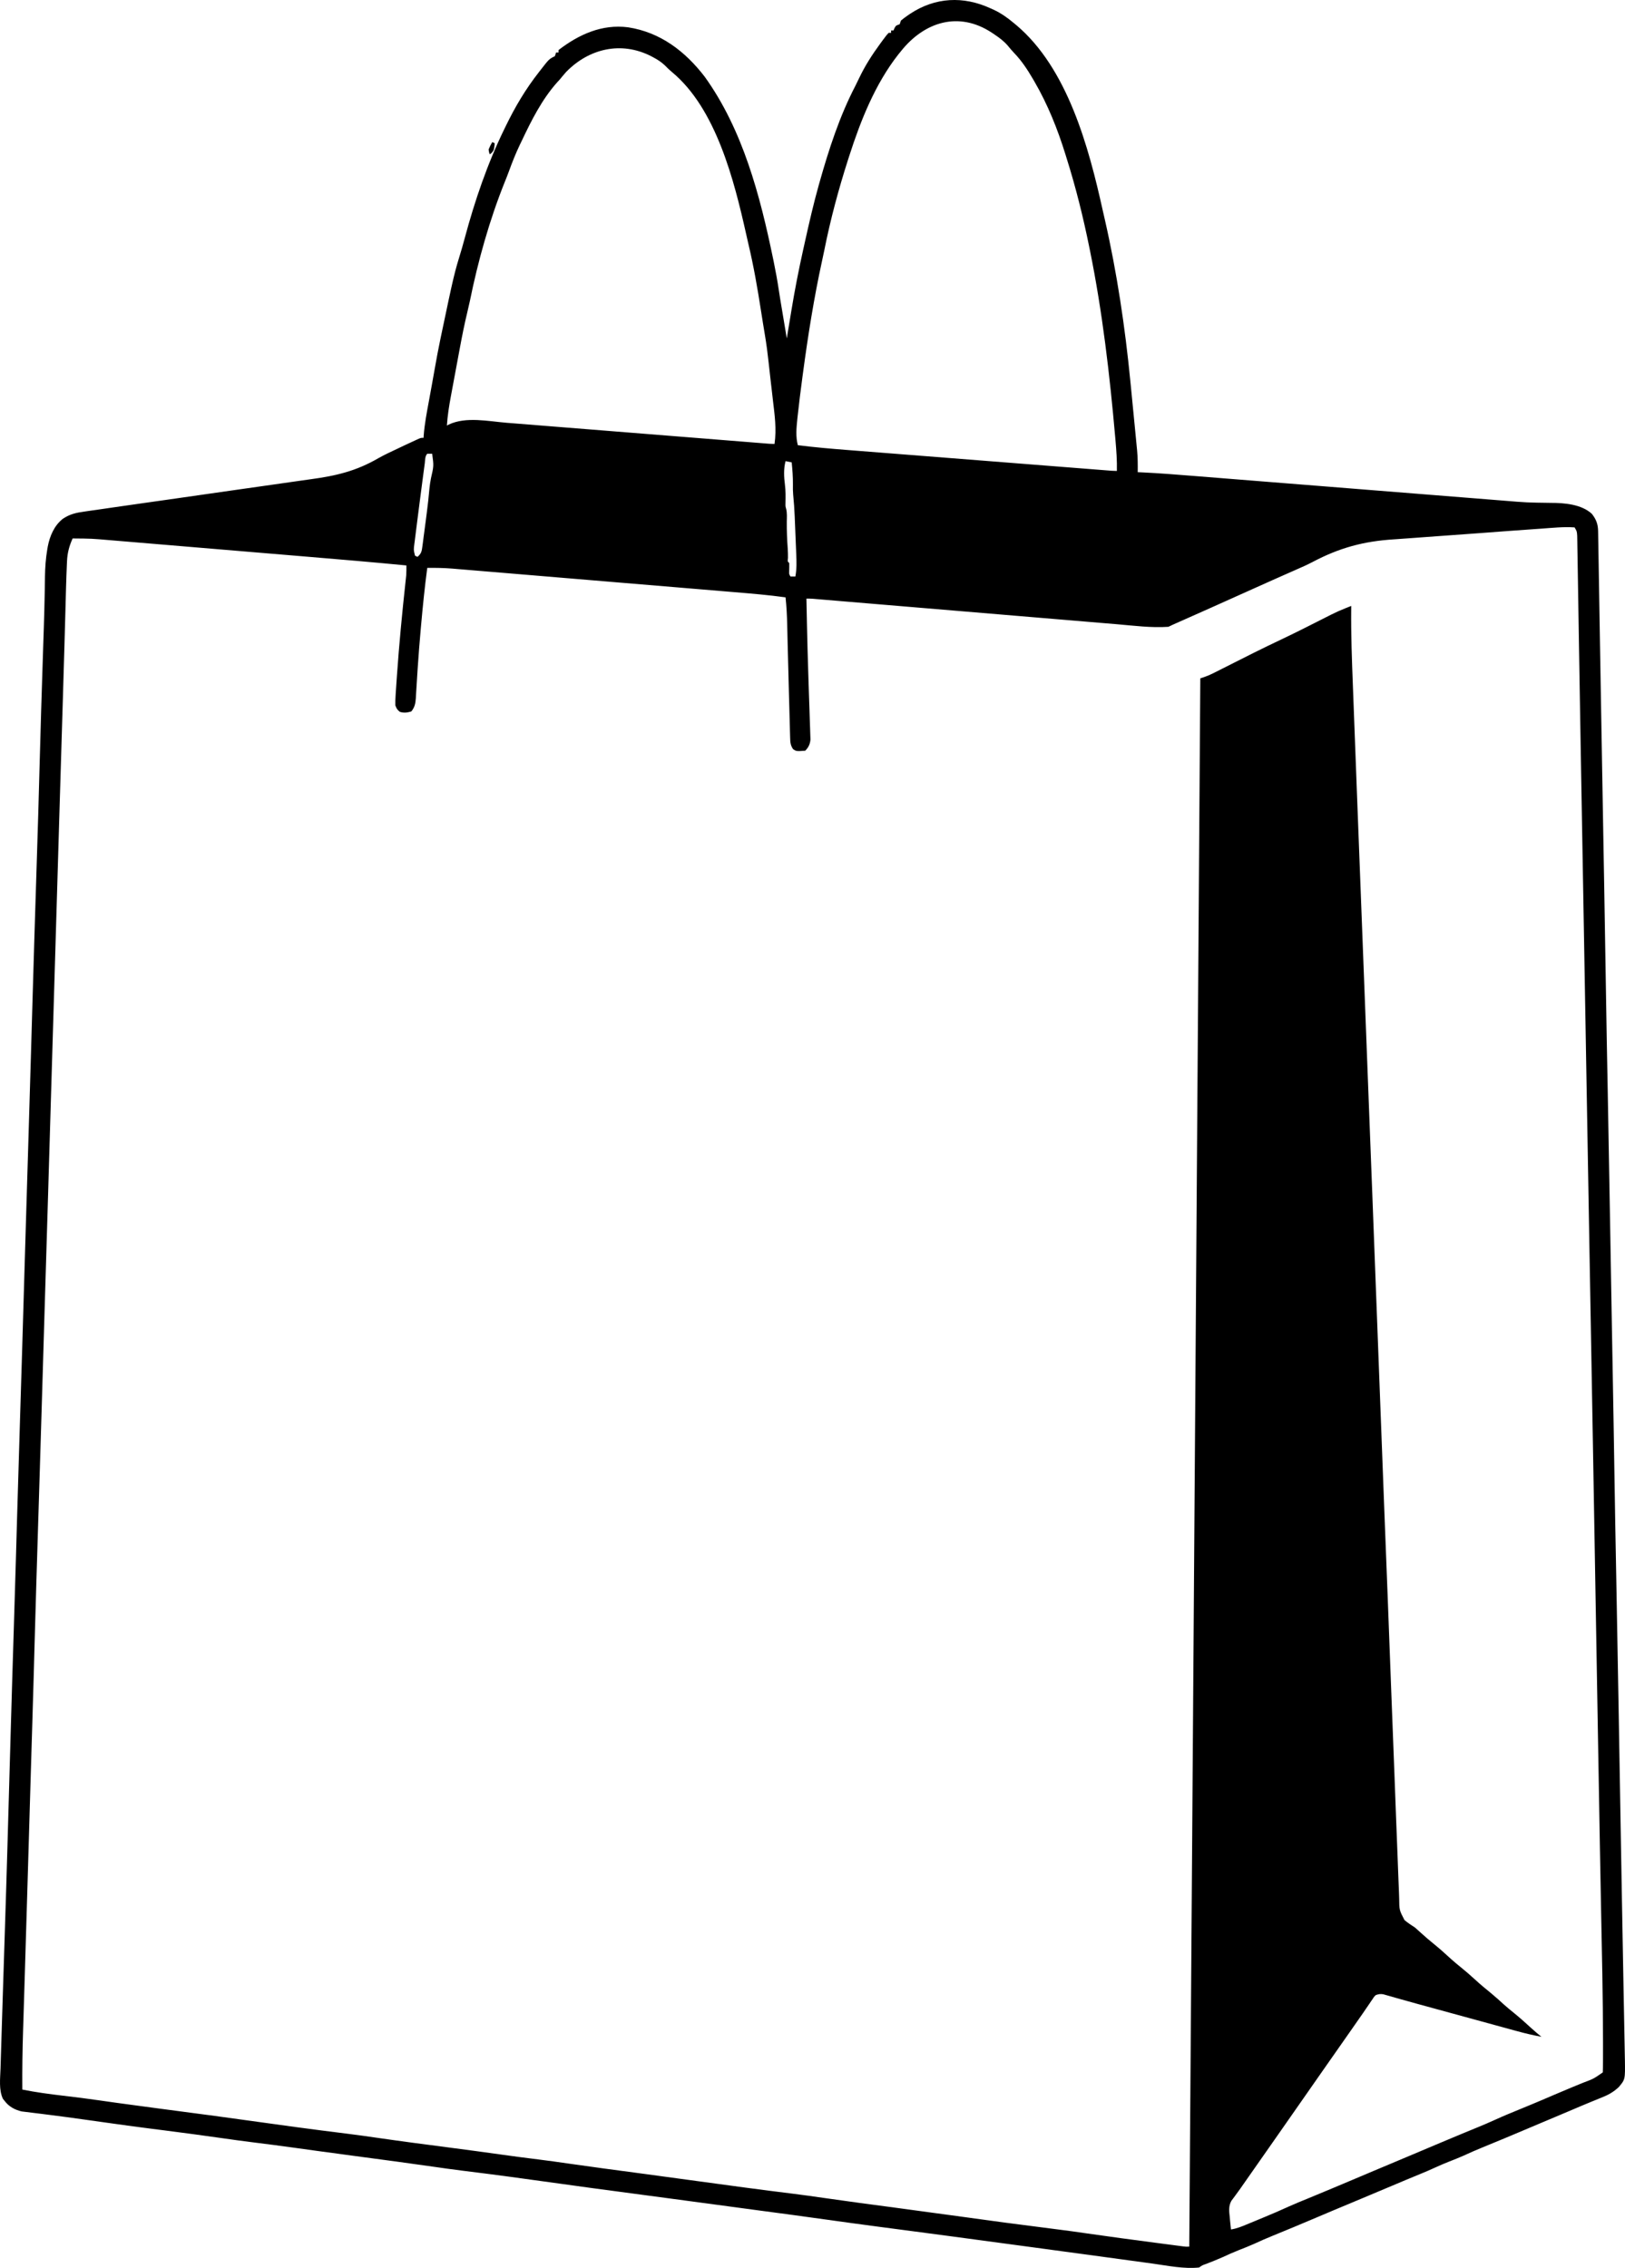 <svg xmlns="http://www.w3.org/2000/svg" viewBox="346.81 68.22 1324.29 1848.11"><path d="M0 0 C0.831 0.37 1.663 0.74 2.52 1.121 C8.687 4.011 13.803 7.622 19 12 C19.691 12.568 20.382 13.137 21.094 13.723 C62.891 49.009 80.071 113.17 91.448 164.521 C92.006 167.025 92.584 169.524 93.164 172.023 C103.067 215.338 109.697 259.798 114 304 C114.157 305.579 114.314 307.158 114.472 308.737 C115.524 319.295 116.552 329.855 117.561 340.417 C117.934 344.322 118.316 348.225 118.699 352.129 C118.883 354.044 119.067 355.96 119.25 357.875 C119.33 358.674 119.41 359.473 119.492 360.296 C120.044 366.205 120.061 372.069 120 378 C121.539 378.068 121.539 378.068 123.109 378.137 C137.65 378.821 152.148 379.978 166.657 381.145 C170.339 381.441 174.022 381.733 177.704 382.026 C184.066 382.533 190.427 383.041 196.789 383.55 C206.859 384.356 216.93 385.157 227.001 385.958 C230.459 386.232 233.917 386.507 237.375 386.782 C238.238 386.851 239.102 386.919 239.992 386.99 C249.789 387.769 259.586 388.549 269.382 389.329 C270.276 389.401 271.17 389.472 272.091 389.545 C286.59 390.7 301.088 391.858 315.586 393.017 C330.519 394.211 345.453 395.4 360.387 396.584 C369.573 397.312 378.759 398.045 387.944 398.784 C394.241 399.289 400.539 399.79 406.837 400.288 C410.461 400.574 414.084 400.862 417.707 401.156 C437.11 402.757 437.11 402.757 456.563 403.01 C467.559 402.979 481.726 404.145 490.105 411.965 C493.607 416.431 495.089 420.323 495.183 425.997 C495.198 426.787 495.213 427.577 495.229 428.39 C495.247 429.683 495.247 429.683 495.265 431.002 C495.29 432.383 495.29 432.383 495.315 433.792 C495.37 436.883 495.417 439.975 495.465 443.066 C495.502 445.277 495.54 447.487 495.579 449.697 C495.66 454.468 495.739 459.239 495.816 464.01 C495.938 471.655 496.067 479.299 496.197 486.944 C496.367 496.962 496.535 506.98 496.7 516.998 C496.96 532.694 497.229 548.39 497.504 564.086 C497.535 565.847 497.535 565.847 497.566 567.644 C497.649 572.371 497.732 577.099 497.814 581.827 C497.96 590.12 498.104 598.412 498.248 606.705 C498.268 607.886 498.289 609.068 498.31 610.285 C498.33 611.468 498.351 612.651 498.372 613.869 C498.734 634.756 499.099 655.643 499.468 676.53 C499.645 686.52 499.821 696.51 499.997 706.5 C500.041 708.958 500.084 711.416 500.128 713.873 C500.614 741.415 501.09 768.957 501.5 796.5 C501.92 824.696 502.462 852.89 503.003 881.085 C503.782 921.762 504.499 962.44 505.186 1003.12 C505.289 1009.243 505.392 1015.365 505.496 1021.488 C505.517 1022.701 505.537 1023.914 505.558 1025.163 C505.874 1043.79 506.2 1062.416 506.535 1081.043 C506.557 1082.269 506.579 1083.494 506.602 1084.757 C506.755 1093.276 506.909 1101.794 507.062 1110.312 C507.574 1138.666 508.079 1167.02 508.5 1195.375 C508.902 1222.481 509.418 1249.584 509.938 1276.688 C510.667 1314.791 511.355 1352.895 512 1391 C512.021 1392.215 512.041 1393.429 512.062 1394.681 C512.167 1400.839 512.271 1406.998 512.375 1413.156 C512.396 1414.377 512.416 1415.598 512.437 1416.856 C512.479 1419.322 512.521 1421.788 512.563 1424.254 C512.97 1448.339 513.389 1472.424 513.813 1496.509 C513.937 1503.542 514.06 1510.576 514.183 1517.61 C514.284 1523.449 514.386 1529.289 514.488 1535.129 C514.509 1536.288 514.529 1537.447 514.55 1538.642 C514.815 1553.8 515.09 1568.958 515.375 1584.116 C515.577 1594.877 515.776 1605.638 515.972 1616.399 C516.113 1624.081 516.259 1631.762 516.408 1639.444 C516.499 1644.176 516.585 1648.909 516.669 1653.642 C516.71 1655.834 516.752 1658.027 516.796 1660.22 C516.857 1663.223 516.91 1666.227 516.962 1669.231 C516.981 1670.095 517 1670.959 517.02 1671.849 C517.265 1687.739 517.265 1687.739 512 1694 C507.556 1698.133 503.367 1700.416 497.75 1702.625 C496.057 1703.314 494.364 1704.004 492.672 1704.695 C491.762 1705.063 490.853 1705.431 489.916 1705.81 C484.588 1707.985 479.297 1710.249 474 1712.5 C471.761 1713.448 469.521 1714.396 467.281 1715.344 C466.209 1715.797 465.136 1716.251 464.031 1716.719 C459.108 1718.8 454.182 1720.873 449.255 1722.944 C444.775 1724.828 440.298 1726.721 435.824 1728.621 C424.344 1733.494 412.845 1738.309 401.29 1743.001 C396.008 1745.154 390.797 1747.41 385.629 1749.824 C381.652 1751.603 377.593 1753.175 373.541 1754.772 C369.854 1756.234 366.223 1757.77 362.625 1759.438 C358.275 1761.451 353.875 1763.314 349.438 1765.125 C342.079 1768.129 334.754 1771.208 327.438 1774.312 C318.824 1777.966 310.201 1781.595 301.562 1785.188 C294.578 1788.092 287.596 1791.001 280.625 1793.938 C279.876 1794.253 279.127 1794.568 278.355 1794.894 C273.839 1796.798 269.327 1798.709 264.816 1800.625 C253.338 1805.496 241.842 1810.31 230.29 1815.001 C225.008 1817.154 219.797 1819.41 214.629 1821.824 C210.653 1823.602 206.596 1825.174 202.545 1826.77 C197.925 1828.601 193.418 1830.608 188.914 1832.703 C184.617 1834.615 180.244 1836.329 175.861 1838.033 C172.691 1839.116 172.691 1839.116 170 1841 C157.464 1842.271 144.556 1839.533 132.188 1837.812 C129.606 1837.46 127.025 1837.109 124.443 1836.758 C118.616 1835.965 112.789 1835.167 106.962 1834.366 C95.911 1832.847 84.856 1831.351 73.801 1829.855 C72.293 1829.651 72.293 1829.651 70.754 1829.443 C66.635 1828.886 62.517 1828.329 58.398 1827.772 C51.069 1826.78 43.74 1825.787 36.412 1824.794 C13.715 1821.717 -8.983 1818.649 -31.688 1815.625 C-32.867 1815.468 -34.046 1815.311 -35.261 1815.149 C-47.806 1813.479 -60.351 1811.821 -72.898 1810.172 C-77.453 1809.573 -82.008 1808.974 -86.562 1808.375 C-87.666 1808.23 -88.769 1808.085 -89.905 1807.935 C-105.158 1805.927 -120.4 1803.847 -135.634 1801.7 C-153.024 1799.251 -170.429 1796.927 -187.837 1794.616 C-206.875 1792.088 -225.908 1789.527 -244.938 1786.938 C-263.786 1784.372 -282.64 1781.851 -301.5 1779.375 C-318.214 1777.181 -334.916 1774.919 -351.609 1772.57 C-378.143 1768.838 -404.697 1765.234 -431.293 1761.97 C-439.017 1761.016 -446.716 1759.921 -454.418 1758.805 C-473.912 1755.982 -493.44 1753.401 -512.966 1750.81 C-524.443 1749.287 -535.917 1747.744 -547.387 1746.164 C-548.508 1746.01 -549.63 1745.855 -550.786 1745.696 C-556.205 1744.949 -561.623 1744.2 -567.042 1743.448 C-578.101 1741.917 -589.167 1740.467 -600.248 1739.1 C-609.166 1737.994 -618.064 1736.761 -626.96 1735.495 C-642.23 1733.324 -657.511 1731.254 -672.812 1729.312 C-674.049 1729.155 -674.049 1729.155 -675.311 1728.995 C-678.482 1728.593 -681.652 1728.19 -684.822 1727.788 C-694.224 1726.593 -703.613 1725.312 -713 1724 C-713.707 1723.901 -714.414 1723.802 -715.142 1723.701 C-716.756 1723.475 -718.369 1723.249 -719.982 1723.024 C-721.737 1722.778 -723.491 1722.533 -725.245 1722.288 C-729.88 1721.641 -734.516 1720.991 -739.15 1720.337 C-748.347 1719.042 -757.546 1717.79 -766.762 1716.641 C-769.287 1716.32 -771.811 1715.999 -774.336 1715.677 C-775.929 1715.478 -777.522 1715.284 -779.116 1715.096 C-781.324 1714.835 -783.529 1714.556 -785.734 1714.273 C-786.974 1714.123 -788.214 1713.973 -789.491 1713.818 C-795.069 1712.518 -799.851 1709.956 -803.375 1705.312 C-803.857 1704.711 -804.339 1704.109 -804.836 1703.488 C-808.235 1696.223 -807.025 1686.923 -806.766 1679.113 C-806.728 1677.829 -806.69 1676.545 -806.652 1675.222 C-806.547 1671.669 -806.435 1668.117 -806.321 1664.564 C-806.2 1660.727 -806.086 1656.89 -805.971 1653.053 C-805.686 1643.623 -805.388 1634.194 -805.088 1624.765 C-804.999 1621.965 -804.91 1619.166 -804.821 1616.366 C-804.286 1599.521 -803.747 1582.677 -803.205 1565.833 C-802.43 1541.765 -801.678 1517.696 -801 1493.625 C-800.981 1492.954 -800.962 1492.282 -800.943 1491.591 C-800.764 1485.248 -800.586 1478.905 -800.409 1472.563 C-799.785 1450.25 -799.142 1427.937 -798.5 1405.625 C-798.451 1403.922 -798.451 1403.922 -798.401 1402.185 C-797.598 1374.258 -796.777 1346.333 -795.885 1318.409 C-795.32 1300.69 -794.791 1282.97 -794.281 1265.25 C-794.249 1264.14 -794.217 1263.03 -794.184 1261.886 C-793.864 1250.746 -793.545 1239.607 -793.229 1228.467 C-792.513 1203.245 -791.758 1178.024 -790.963 1152.804 C-790.301 1131.77 -789.656 1110.735 -789.035 1089.699 C-789.015 1089.032 -788.996 1088.364 -788.975 1087.676 C-788.733 1079.471 -788.491 1071.265 -788.25 1063.06 C-787.858 1049.734 -787.464 1036.409 -787.07 1023.083 C-787.026 1021.594 -786.982 1020.105 -786.938 1018.616 C-786.371 999.43 -785.799 980.244 -785.215 961.059 C-785.185 960.069 -785.155 959.079 -785.123 958.059 C-784.887 950.284 -784.649 942.508 -784.412 934.733 C-783.597 908.074 -782.804 881.414 -782.031 854.754 C-781.989 853.293 -781.946 851.832 -781.904 850.37 C-781.689 842.963 -781.474 835.555 -781.26 828.147 C-781.238 827.408 -781.217 826.668 -781.195 825.906 C-781.087 822.179 -780.979 818.452 -780.871 814.725 C-779.735 775.542 -778.557 736.362 -777.281 697.184 C-776.42 670.722 -775.63 644.261 -774.943 617.794 C-774.139 586.847 -773.164 555.906 -772.147 524.965 C-772.023 521.165 -771.899 517.365 -771.775 513.565 C-771.684 510.789 -771.591 508.013 -771.499 505.237 C-771.201 496.202 -770.952 487.169 -770.793 478.13 C-770.76 476.366 -770.725 474.602 -770.691 472.838 C-770.628 469.585 -770.582 466.333 -770.546 463.079 C-770.426 455.549 -769.918 448.242 -768.642 440.812 C-768.526 440.126 -768.409 439.44 -768.289 438.733 C-766.674 430.166 -763.011 421.472 -756 416 C-750.199 412.105 -745.071 411.01 -738.202 410.071 C-737.115 409.911 -736.028 409.75 -734.908 409.585 C-731.246 409.048 -727.58 408.532 -723.914 408.016 C-721.262 407.631 -718.611 407.245 -715.96 406.857 C-707.779 405.665 -699.595 404.501 -691.41 403.342 C-687.306 402.76 -683.201 402.177 -679.097 401.594 C-677.4 401.354 -675.704 401.113 -674.008 400.872 C-673.158 400.752 -672.309 400.631 -671.433 400.507 C-668.821 400.136 -666.208 399.766 -663.596 399.395 C-649.095 397.338 -634.598 395.255 -620.103 393.157 C-610.744 391.803 -601.383 390.467 -592.016 389.167 C-583.65 388.007 -575.29 386.813 -566.935 385.583 C-562.573 384.942 -558.212 384.315 -553.843 383.729 C-533.407 380.976 -516.876 377.091 -498.857 366.605 C-493.846 363.79 -488.637 361.382 -483.438 358.938 C-481.624 358.072 -479.81 357.206 -477.996 356.34 C-474.664 354.771 -471.326 353.216 -467.973 351.691 C-467.255 351.365 -466.537 351.038 -465.797 350.701 C-464 350 -464 350 -462 350 C-461.967 349.428 -461.934 348.856 -461.9 348.266 C-461.195 338.681 -459.367 329.313 -457.625 319.875 C-457.317 318.19 -457.01 316.505 -456.703 314.82 C-456.247 312.315 -455.79 309.811 -455.331 307.306 C-454.472 302.617 -453.632 297.924 -452.813 293.227 C-451.455 285.438 -449.988 277.678 -448.375 269.938 C-448.126 268.74 -447.876 267.542 -447.619 266.309 C-437.179 216.639 -437.179 216.639 -430.727 195.46 C-429.928 192.758 -429.192 190.043 -428.465 187.32 C-420.298 156.863 -409.911 126.334 -396 98 C-395.704 97.389 -395.408 96.779 -395.104 96.149 C-387.414 80.295 -378.891 65.876 -368 52 C-367.554 51.425 -367.108 50.849 -366.648 50.256 C-359.718 41.339 -359.718 41.339 -355 39 C-354.67 38.01 -354.34 37.02 -354 36 C-353.34 36 -352.68 36 -352 36 C-352 35.34 -352 34.68 -352 34 C-335.43 21.258 -316.622 12.731 -295.359 15.469 C-269.056 19.496 -248.839 34.979 -232.867 55.777 C-201.759 99.095 -187.757 152.669 -177.125 204.188 C-176.98 204.891 -176.834 205.594 -176.684 206.319 C-175.074 214.153 -173.631 221.994 -172.46 229.907 C-171.707 234.97 -170.848 240.015 -170 245.062 C-169.667 247.053 -169.333 249.044 -169 251.035 C-168.838 252.003 -168.675 252.972 -168.508 253.969 C-167.668 258.979 -166.834 263.989 -166 269 C-165.804 267.806 -165.607 266.612 -165.405 265.383 C-164.664 260.881 -163.919 256.38 -163.174 251.88 C-162.854 249.945 -162.535 248.011 -162.217 246.076 C-159.476 229.409 -156.259 212.905 -152.575 196.421 C-152.065 194.134 -151.557 191.846 -151.049 189.559 C-147.638 174.221 -144.138 158.941 -139.875 143.812 C-139.591 142.802 -139.591 142.802 -139.3 141.772 C-131.659 114.741 -122.986 87.907 -109.987 62.936 C-108.989 60.978 -108.042 59.003 -107.105 57.016 C-102.335 46.965 -96.569 37.97 -90 29 C-89.278 28.009 -88.556 27.017 -87.812 25.996 C-84.457 21.53 -84.457 21.53 -83 20 C-82.34 20 -81.68 20 -81 20 C-81 19.34 -81 18.68 -81 18 C-80.34 18 -79.68 18 -79 18 C-78.732 17.361 -78.464 16.721 -78.188 16.062 C-77 14 -77 14 -74 13 C-73.67 12.01 -73.34 11.02 -73 10 C-71.091 8.42 -69.229 7.013 -67.188 5.625 C-66.603 5.227 -66.018 4.828 -65.416 4.417 C-45.032 -9.078 -22.02 -10.155 0 0 Z M-73 35 C-74.087 36.336 -74.087 36.336 -75.195 37.699 C-93.959 61.66 -105.754 91.271 -115 120 C-115.344 121.065 -115.688 122.13 -116.043 123.227 C-123.848 147.575 -130.424 172.062 -135.42 197.145 C-135.968 199.841 -136.545 202.528 -137.137 205.215 C-143.824 235.767 -148.729 266.7 -152.875 297.688 C-153.02 298.771 -153.165 299.854 -153.315 300.97 C-154.718 311.506 -156.052 322.048 -157.184 332.617 C-157.306 333.756 -157.306 333.756 -157.432 334.917 C-158.166 342.028 -158.825 349.039 -157 356 C-143.356 357.748 -129.69 358.904 -115.979 359.971 C-113.605 360.158 -111.232 360.346 -108.858 360.534 C-102.465 361.039 -96.071 361.539 -89.677 362.039 C-83.655 362.511 -77.633 362.986 -71.611 363.46 C-59.695 364.399 -47.778 365.335 -35.861 366.269 C-24.302 367.174 -12.742 368.082 -1.183 368.992 C-0.112 369.077 -0.112 369.077 0.981 369.163 C3.852 369.389 6.724 369.615 9.595 369.841 C21.295 370.762 32.996 371.681 44.696 372.601 C47.362 372.81 50.027 373.02 52.692 373.229 C60.275 373.825 67.859 374.421 75.442 375.015 C77.742 375.195 80.043 375.376 82.343 375.557 C85.47 375.803 88.597 376.048 91.725 376.292 C92.645 376.365 93.565 376.437 94.513 376.512 C98.752 376.866 98.752 376.866 103 377 C103.198 368.661 102.601 360.428 101.875 352.125 C101.811 351.387 101.747 350.649 101.681 349.888 C97.202 298.824 91.234 247.256 81 197 C80.853 196.276 80.707 195.551 80.556 194.805 C75.555 170.147 69.565 145.995 62 122 C61.683 120.976 61.366 119.951 61.04 118.896 C54.711 98.484 46.727 78.515 36 60 C35.598 59.304 35.196 58.608 34.781 57.891 C30.212 50.078 25.507 42.865 19.203 36.309 C17.428 34.448 15.837 32.57 14.219 30.578 C10.993 26.793 7.37 24.063 3.25 21.312 C2.543 20.836 1.835 20.36 1.106 19.869 C-25.851 2.108 -53.902 10.966 -73 35 Z M-345.816 51.863 C-347.602 53.865 -349.295 55.929 -351 58 C-351.724 58.791 -352.449 59.583 -353.195 60.398 C-365.541 74.252 -374.103 91.316 -382 108 C-382.53 109.092 -383.06 110.184 -383.605 111.309 C-386.981 118.397 -389.824 125.61 -392.508 132.98 C-393.583 135.923 -394.735 138.826 -395.918 141.727 C-408.272 172.456 -417.666 205.986 -424.241 238.414 C-424.902 241.535 -425.621 244.636 -426.371 247.736 C-428.675 257.272 -430.589 266.855 -432.375 276.5 C-432.674 278.1 -432.973 279.7 -433.272 281.3 C-433.883 284.576 -434.492 287.852 -435.098 291.128 C-435.834 295.107 -436.577 299.084 -437.322 303.062 C-437.879 306.042 -438.431 309.023 -438.982 312.004 C-439.24 313.397 -439.499 314.789 -439.76 316.18 C-441.244 324.109 -442.459 331.948 -443 340 C-442.178 339.567 -442.178 339.567 -441.34 339.125 C-427.345 332.571 -409.219 336.531 -394.298 337.744 C-391.934 337.932 -389.571 338.119 -387.207 338.306 C-380.832 338.811 -374.457 339.323 -368.082 339.837 C-362.08 340.319 -356.078 340.796 -350.076 341.273 C-338.197 342.216 -326.318 343.165 -314.439 344.118 C-302.915 345.042 -291.391 345.963 -279.866 346.882 C-279.154 346.939 -278.442 346.996 -277.709 347.054 C-270.633 347.618 -263.557 348.182 -256.481 348.746 C-253.732 348.965 -250.983 349.184 -248.234 349.403 C-246.878 349.511 -245.522 349.619 -244.166 349.727 C-235.537 350.415 -226.909 351.104 -218.281 351.795 C-213.35 352.19 -208.419 352.584 -203.488 352.978 C-201.194 353.162 -198.9 353.346 -196.607 353.53 C-193.488 353.78 -190.37 354.03 -187.251 354.279 C-186.333 354.353 -185.415 354.427 -184.47 354.503 C-180.24 354.864 -180.24 354.864 -176 355 C-174.231 342.939 -175.885 331.324 -177.312 319.312 C-177.542 317.308 -177.771 315.304 -177.998 313.299 C-178.444 309.38 -178.897 305.462 -179.357 301.544 C-179.863 297.214 -180.343 292.881 -180.81 288.546 C-181.602 281.225 -182.53 273.951 -183.75 266.688 C-184.102 264.553 -184.453 262.419 -184.805 260.285 C-184.995 259.134 -185.186 257.983 -185.382 256.797 C-185.944 253.345 -186.488 249.891 -187.024 246.435 C-189.867 228.104 -193.005 209.972 -197.311 191.917 C-197.955 189.192 -198.569 186.464 -199.172 183.73 C-208.896 140.32 -223.626 81.782 -259.5 52 C-261.581 50.273 -263.432 48.541 -265.293 46.566 C-268.228 43.784 -271.265 41.816 -274.812 39.938 C-275.458 39.595 -276.104 39.252 -276.77 38.898 C-300.894 26.697 -327.088 32.652 -345.816 51.863 Z M-459 363 C-460.905 364.905 -460.673 368.199 -461.016 370.75 C-461.112 371.459 -461.208 372.168 -461.307 372.899 C-461.626 375.266 -461.939 377.633 -462.25 380 C-462.469 381.647 -462.688 383.294 -462.907 384.941 C-463.615 390.293 -464.308 395.646 -465 401 C-465.122 401.938 -465.243 402.875 -465.368 403.842 C-466.101 409.503 -466.823 415.166 -467.532 420.831 C-467.76 422.649 -467.991 424.467 -468.224 426.284 C-468.55 428.836 -468.866 431.388 -469.18 433.941 C-469.328 435.08 -469.328 435.08 -469.479 436.241 C-470.145 441.216 -470.145 441.216 -469 446 C-468.34 446.33 -467.68 446.66 -467 447 C-463.8 444.449 -463.452 442.269 -462.941 438.289 C-462.786 437.127 -462.63 435.964 -462.469 434.767 C-462.314 433.524 -462.16 432.281 -462 431 C-461.831 429.749 -461.662 428.499 -461.488 427.21 C-461.046 423.934 -460.616 420.657 -460.195 417.379 C-459.937 415.369 -459.675 413.36 -459.412 411.352 C-458.55 404.667 -457.79 397.995 -457.217 391.279 C-456.953 388.509 -456.514 385.797 -456 383.062 C-453.643 372.852 -453.643 372.852 -455 363 C-456.32 363 -457.64 363 -459 363 Z M-167 369 C-168.674 375.277 -168.324 381.922 -167.5 388.312 C-166.866 393.241 -166.968 398.121 -167.062 403.082 C-167.114 405.864 -167.114 405.864 -166.5 407.947 C-165.675 411.334 -165.944 414.786 -166 418.25 C-166.067 425.69 -165.773 433.031 -165.219 440.449 C-165.066 442.927 -165.011 445.412 -165.031 447.895 C-165.364 450.87 -165.364 450.87 -164 452 C-163.928 454.296 -164.004 456.575 -164.062 458.871 C-164.148 461.055 -164.148 461.055 -163 463 C-161.68 463 -160.36 463 -159 463 C-157.841 456.785 -158.029 450.846 -158.305 444.547 C-158.348 443.451 -158.392 442.355 -158.436 441.226 C-158.529 438.913 -158.625 436.6 -158.724 434.287 C-158.874 430.776 -159.014 427.265 -159.152 423.754 C-159.244 421.497 -159.337 419.241 -159.43 416.984 C-159.492 415.429 -159.492 415.429 -159.556 413.842 C-159.81 407.976 -160.214 402.148 -160.795 396.305 C-161.04 393.546 -161.065 390.83 -161 388.062 C-160.936 381.997 -161.401 376.032 -162 370 C-163.65 369.67 -165.3 369.34 -167 369 Z M448.609 424.031 C446.98 424.143 445.35 424.255 443.721 424.367 C428.817 425.398 413.919 426.511 399.023 427.647 C389.049 428.406 379.075 429.141 369.095 429.812 C360.343 430.4 351.595 431.036 342.85 431.728 C338.246 432.091 333.643 432.432 329.033 432.716 C304.132 434.267 284.532 439.546 262.43 451.216 C258.07 453.483 253.627 455.492 249.113 457.43 C247.794 458.012 246.476 458.595 245.158 459.18 C244.533 459.455 243.908 459.731 243.264 460.015 C239.607 461.627 235.954 463.247 232.301 464.867 C231.545 465.202 230.789 465.537 230.01 465.883 C220.99 469.885 211.996 473.944 203 478 C188.002 484.762 172.982 491.472 157.941 498.139 C157.217 498.46 156.492 498.781 155.745 499.112 C154.395 499.711 153.045 500.309 151.694 500.907 C149.444 501.904 147.202 502.899 145 504 C131.018 504.952 116.829 503.071 102.917 501.889 C100.191 501.661 97.464 501.435 94.738 501.209 C88.894 500.723 83.05 500.234 77.206 499.74 C68.755 499.027 60.302 498.322 51.85 497.617 C38.128 496.474 24.407 495.326 10.686 494.173 C-2.626 493.056 -15.938 491.94 -29.25 490.827 C-30.072 490.758 -30.894 490.689 -31.741 490.618 C-40.709 489.869 -49.677 489.12 -58.645 488.371 C-61.021 488.172 -63.398 487.974 -65.774 487.775 C-67.341 487.644 -68.907 487.513 -70.473 487.383 C-80.438 486.55 -90.403 485.716 -100.368 484.88 C-105.386 484.458 -110.403 484.038 -115.421 483.618 C-118.751 483.339 -122.081 483.06 -125.411 482.78 C-129.015 482.476 -132.62 482.175 -136.224 481.873 C-137.283 481.784 -138.342 481.694 -139.433 481.602 C-140.394 481.522 -141.356 481.442 -142.347 481.359 C-143.595 481.254 -143.595 481.254 -144.869 481.147 C-146.576 481.029 -148.289 481 -150 481 C-149.899 486.022 -149.793 491.044 -149.686 496.067 C-149.645 497.983 -149.605 499.899 -149.566 501.815 C-149.286 515.405 -148.915 528.989 -148.465 542.574 C-148.301 547.558 -148.146 552.542 -147.99 557.525 C-147.833 562.5 -147.662 567.474 -147.482 572.448 C-147.372 575.594 -147.274 578.74 -147.18 581.887 C-147.133 583.365 -147.081 584.844 -147.023 586.323 C-146.943 588.363 -146.885 590.404 -146.827 592.445 C-146.788 593.595 -146.749 594.745 -146.708 595.93 C-147.066 599.692 -148.313 602.313 -151 605 C-158.333 605.473 -158.333 605.473 -160.938 603.625 C-163.119 600.288 -163.174 597.948 -163.281 593.966 C-163.318 592.689 -163.355 591.413 -163.393 590.097 C-163.429 588.686 -163.464 587.275 -163.5 585.863 C-163.54 584.402 -163.581 582.94 -163.622 581.479 C-163.731 577.565 -163.834 573.651 -163.936 569.738 C-164.042 565.711 -164.154 561.684 -164.265 557.657 C-164.637 544.126 -164.992 530.595 -165.316 517.062 C-165.339 516.15 -165.361 515.237 -165.384 514.296 C-165.481 510.293 -165.574 506.289 -165.658 502.284 C-165.825 494.818 -166.212 487.428 -167 480 C-180.911 478.075 -194.869 476.914 -208.86 475.753 C-211.444 475.537 -214.028 475.32 -216.612 475.102 C-222.865 474.577 -229.118 474.055 -235.371 473.535 C-240.456 473.112 -245.542 472.687 -250.627 472.262 C-251.354 472.201 -252.081 472.141 -252.83 472.078 C-254.308 471.955 -255.785 471.831 -257.263 471.707 C-271.074 470.553 -284.885 469.403 -298.696 468.254 C-311.31 467.204 -323.924 466.149 -336.537 465.092 C-349.523 464.003 -362.51 462.918 -375.497 461.837 C-382.774 461.232 -390.052 460.624 -397.329 460.013 C-404.167 459.439 -411.006 458.87 -417.845 458.304 C-420.35 458.096 -422.854 457.887 -425.358 457.675 C-428.786 457.386 -432.214 457.103 -435.642 456.822 C-437.114 456.695 -437.114 456.695 -438.616 456.566 C-445.422 456.017 -452.174 455.911 -459 456 C-461.049 471.446 -462.616 486.919 -464 502.438 C-464.085 503.389 -464.17 504.34 -464.258 505.319 C-465.229 516.228 -466.104 527.138 -466.816 538.066 C-466.881 539.035 -466.945 540.003 -467.011 541.001 C-467.317 545.637 -467.608 550.273 -467.873 554.912 C-467.979 556.577 -468.085 558.241 -468.191 559.906 C-468.248 561.031 -468.248 561.031 -468.305 562.179 C-468.598 566.518 -469.232 569.586 -472 573 C-475.457 573.943 -477.854 574.341 -481.312 573.312 C-483.468 571.636 -484.052 570.584 -485 568 C-485.064 565.341 -484.995 562.833 -484.812 560.188 C-484.736 558.914 -484.736 558.914 -484.657 557.615 C-484.455 554.408 -484.229 551.204 -484 548 C-483.904 546.624 -483.809 545.247 -483.714 543.871 C-481.92 518.153 -479.456 492.521 -476.661 466.893 C-476.569 466.027 -476.477 465.162 -476.383 464.27 C-476.307 463.571 -476.231 462.872 -476.153 462.152 C-475.96 459.431 -475.991 456.726 -476 454 C-502.942 451.377 -529.914 449.114 -556.889 446.859 C-560.615 446.548 -564.341 446.236 -568.066 445.924 C-580.433 444.889 -592.8 443.855 -605.168 442.823 C-605.827 442.768 -606.487 442.713 -607.167 442.656 C-607.828 442.601 -608.488 442.546 -609.169 442.489 C-619.932 441.591 -630.695 440.688 -641.458 439.783 C-652.583 438.848 -663.708 437.917 -674.833 436.99 C-681.05 436.471 -687.268 435.951 -693.485 435.427 C-699.312 434.936 -705.14 434.45 -710.969 433.967 C-713.099 433.789 -715.229 433.611 -717.359 433.43 C-732.656 432.117 -732.656 432.117 -748 432 C-750.772 438.144 -752.257 443.65 -752.57 450.414 C-752.606 451.175 -752.642 451.935 -752.679 452.719 C-753.242 465.381 -753.534 478.056 -753.876 490.725 C-753.982 494.624 -754.091 498.523 -754.199 502.421 C-754.233 503.607 -754.233 503.607 -754.266 504.817 C-754.311 506.423 -754.356 508.029 -754.401 509.634 C-754.469 512.062 -754.536 514.489 -754.604 516.917 C-755.024 531.987 -755.476 547.056 -755.938 562.125 C-756.018 564.768 -756.099 567.412 -756.179 570.055 C-756.21 571.066 -756.21 571.066 -756.242 572.097 C-756.284 573.487 -756.326 574.876 -756.369 576.266 C-756.412 577.688 -756.456 579.111 -756.499 580.533 C-757.174 602.647 -757.837 624.761 -758.5 646.875 C-758.533 647.961 -758.565 649.046 -758.599 650.165 C-759.447 678.417 -760.288 706.669 -761.115 734.921 C-761.896 761.615 -762.698 788.307 -763.5 815 C-764.362 843.687 -765.222 872.375 -766.062 901.062 C-766.683 922.229 -767.306 943.396 -767.938 964.562 C-767.957 965.228 -767.977 965.893 -767.998 966.578 C-768.567 985.664 -769.143 1004.75 -769.723 1023.836 C-769.754 1024.873 -769.786 1025.91 -769.818 1026.978 C-770.111 1036.642 -770.405 1046.307 -770.698 1055.971 C-771.497 1082.263 -772.284 1108.554 -773.047 1134.847 C-773.655 1155.746 -774.295 1176.645 -774.941 1197.543 C-774.984 1198.931 -775.027 1200.32 -775.07 1201.708 C-775.268 1208.103 -775.466 1214.497 -775.664 1220.892 C-775.776 1224.511 -775.888 1228.131 -776 1231.75 C-776.022 1232.466 -776.044 1233.183 -776.067 1233.921 C-777.13 1268.279 -778.193 1302.638 -779.125 1337 C-779.144 1337.697 -779.163 1338.394 -779.182 1339.113 C-779.239 1341.194 -779.295 1343.276 -779.352 1345.357 C-779.424 1348.046 -779.497 1350.734 -779.57 1353.422 C-779.605 1354.711 -779.64 1356 -779.676 1357.328 C-780.086 1372.303 -780.542 1387.277 -781 1402.25 C-781.021 1402.928 -781.042 1403.606 -781.063 1404.305 C-781.125 1406.347 -781.188 1408.39 -781.25 1410.432 C-781.313 1412.469 -781.375 1414.507 -781.438 1416.544 C-781.479 1417.903 -781.521 1419.262 -781.562 1420.622 C-782.034 1436.015 -782.487 1451.409 -782.938 1466.803 C-783.125 1473.198 -783.312 1479.593 -783.5 1485.988 C-783.531 1487.043 -783.531 1487.043 -783.562 1488.119 C-784.037 1504.288 -784.517 1520.456 -785 1536.625 C-785.02 1537.311 -785.041 1537.997 -785.062 1538.704 C-785.658 1558.676 -786.261 1578.648 -786.867 1598.62 C-787.017 1603.568 -787.167 1608.516 -787.316 1613.463 C-787.651 1624.568 -787.986 1635.673 -788.348 1646.777 C-788.876 1663.19 -789.141 1679.578 -789 1696 C-777.982 1698.22 -766.904 1699.683 -755.75 1701 C-745.952 1702.158 -736.167 1703.345 -726.405 1704.783 C-717.321 1706.116 -708.223 1707.337 -699.125 1708.562 C-698.338 1708.669 -697.552 1708.775 -696.741 1708.884 C-691.494 1709.591 -686.247 1710.297 -681 1711 C-679.088 1711.256 -679.088 1711.256 -677.137 1711.518 C-670.671 1712.383 -664.203 1713.236 -657.734 1714.078 C-640.791 1716.285 -623.858 1718.559 -606.938 1720.938 C-579.221 1724.832 -551.487 1728.621 -523.707 1732.03 C-515.982 1732.985 -508.281 1734.08 -500.578 1735.195 C-480.561 1738.093 -460.51 1740.726 -440.451 1743.324 C-426.419 1745.143 -412.399 1747.032 -398.387 1749.002 C-388.323 1750.416 -378.252 1751.746 -368.163 1752.979 C-360.287 1753.948 -352.435 1755.057 -344.582 1756.195 C-325.083 1759.018 -305.55 1761.599 -286.02 1764.192 C-270.361 1766.271 -254.71 1768.405 -239.062 1770.562 C-212.748 1774.188 -186.424 1777.729 -160.061 1780.98 C-152.22 1781.954 -144.401 1783.062 -136.582 1784.195 C-117.081 1787.019 -97.545 1789.599 -78.012 1792.193 C-62.502 1794.253 -47 1796.364 -31.5 1798.5 C11.869 1804.479 11.869 1804.479 55.295 1810.031 C63.019 1810.985 70.72 1812.08 78.422 1813.195 C97.083 1815.896 115.773 1818.385 134.468 1820.836 C136.569 1821.111 138.67 1821.388 140.77 1821.664 C143.735 1822.054 146.699 1822.442 149.664 1822.828 C150.563 1822.947 151.461 1823.065 152.387 1823.187 C153.216 1823.295 154.044 1823.402 154.897 1823.513 C155.62 1823.607 156.343 1823.702 157.088 1823.799 C159.177 1824.052 159.177 1824.052 162 1824 C162.63 1735.917 163.259 1647.834 164.207 1514.979 C164.236 1511.001 164.264 1507.024 164.292 1503.046 C165.006 1402.998 165.719 1302.95 169.296 792.494 C169.318 789.324 169.34 786.154 169.362 782.984 C169.909 703.99 170.455 624.995 171 546 C171.942 545.691 172.885 545.383 173.855 545.065 C176.566 544.147 178.991 543.123 181.539 541.836 C182.385 541.411 183.231 540.987 184.103 540.549 C185.006 540.091 185.909 539.632 186.84 539.16 C188.277 538.438 188.277 538.438 189.743 537.701 C192.81 536.158 195.874 534.611 198.938 533.062 C202.924 531.05 206.913 529.041 210.902 527.035 C211.901 526.533 212.9 526.031 213.93 525.513 C221.787 521.576 229.704 517.772 237.642 514.001 C243.866 511.038 250.051 508.01 256.207 504.91 C257.411 504.304 257.411 504.304 258.638 503.686 C261.852 502.066 265.064 500.442 268.274 498.815 C270.687 497.593 273.103 496.376 275.52 495.16 C276.581 494.619 276.581 494.619 277.663 494.068 C281.47 492.155 285.304 490.442 289.266 488.874 C290.156 488.521 291.046 488.168 291.962 487.804 C292.635 487.539 293.307 487.273 294 487 C293.992 487.564 293.984 488.129 293.976 488.71 C293.731 510.009 294.547 531.251 295.364 552.53 C295.568 557.875 295.767 563.221 295.966 568.567 C296.361 579.137 296.762 589.707 297.164 600.277 C297.499 609.066 297.831 617.856 298.161 626.646 C298.209 627.919 298.257 629.192 298.306 630.504 C298.404 633.1 298.502 635.697 298.599 638.294 C301.354 711.502 304.167 784.707 309.287 917.597 C309.799 930.835 310.311 944.073 310.822 957.311 C310.913 959.658 311.004 962.005 311.094 964.352 C313.007 1013.87 314.885 1063.389 316.741 1112.909 C318.098 1149.09 319.459 1185.271 320.859 1221.45 C320.887 1222.194 320.916 1222.938 320.946 1223.704 C321.577 1240.03 322.212 1256.356 322.849 1272.681 C323.105 1279.249 323.361 1285.817 323.617 1292.385 C323.645 1293.104 323.673 1293.822 323.702 1294.563 C324.603 1317.715 325.472 1340.868 326.323 1364.022 C327.204 1387.975 328.122 1411.925 329.084 1435.875 C329.638 1449.685 330.162 1463.495 330.644 1477.308 C330.968 1486.526 331.331 1495.742 331.725 1504.958 C331.949 1510.214 332.156 1515.469 332.316 1520.727 C332.462 1525.509 332.657 1530.287 332.891 1535.066 C332.966 1536.785 333.024 1538.505 333.062 1540.226 C333.147 1549.707 333.147 1549.707 337.402 1557.905 C340.167 1560.181 342.983 1562.078 346 1564 C347.695 1565.468 349.366 1566.965 351 1568.5 C354.396 1571.596 357.862 1574.552 361.438 1577.438 C366.211 1581.298 370.734 1585.374 375.25 1589.531 C377.937 1591.944 380.69 1594.233 383.5 1596.5 C387.285 1599.553 390.922 1602.707 394.5 1606 C398.97 1610.114 403.59 1613.971 408.316 1617.785 C411.806 1620.665 415.13 1623.707 418.473 1626.754 C421.07 1629.062 423.734 1631.256 426.438 1633.438 C431.304 1637.374 435.933 1641.521 440.539 1645.758 C443.292 1648.266 446.108 1650.655 449 1653 C442.287 1651.739 435.709 1650.205 429.126 1648.39 C428.194 1648.136 427.263 1647.882 426.303 1647.62 C423.248 1646.786 420.194 1645.948 417.141 1645.109 C414.988 1644.521 412.835 1643.933 410.683 1643.345 C405.022 1641.798 399.362 1640.248 393.703 1638.696 C388.015 1637.138 382.326 1635.583 376.637 1634.027 C369.208 1631.996 361.779 1629.965 354.352 1627.929 C352.423 1627.401 350.494 1626.874 348.565 1626.349 C343.631 1625.004 338.706 1623.636 333.789 1622.231 C332.782 1621.947 331.774 1621.663 330.736 1621.37 C328.815 1620.827 326.896 1620.277 324.98 1619.718 C324.121 1619.478 323.263 1619.237 322.379 1618.989 C321.627 1618.773 320.876 1618.558 320.101 1618.335 C317.731 1617.957 316.25 1618.196 314 1619 C312.596 1620.346 312.596 1620.346 311.477 1622.113 C310.792 1623.104 310.792 1623.104 310.094 1624.115 C309.609 1624.84 309.125 1625.565 308.625 1626.312 C307.552 1627.875 306.479 1629.438 305.406 1631 C304.848 1631.821 304.29 1632.642 303.715 1633.488 C300.891 1637.624 298.004 1641.715 295.125 1645.812 C293.94 1647.506 292.755 1649.2 291.57 1650.895 C288.049 1655.931 284.524 1660.966 281 1666 C280.421 1666.827 279.842 1667.654 279.246 1668.506 C276.355 1672.636 273.464 1676.766 270.57 1680.895 C264.364 1689.752 258.173 1698.62 252 1707.5 C245.259 1717.197 238.495 1726.877 231.718 1736.548 C228.81 1740.698 225.905 1744.849 223 1749 C221.842 1750.654 220.685 1752.307 219.527 1753.961 C218.951 1754.784 218.375 1755.608 217.781 1756.456 C213.605 1762.421 209.43 1768.386 205.254 1774.352 C204.729 1775.108 204.204 1775.864 203.663 1776.644 C202.482 1778.317 201.276 1779.972 200.052 1781.614 C199.415 1782.481 198.778 1783.349 198.121 1784.242 C197.536 1785.022 196.952 1785.802 196.349 1786.605 C193.911 1790.932 194.458 1795.208 195 1800 C195.124 1801.444 195.124 1801.444 195.25 1802.918 C195.464 1805.285 195.713 1807.641 196 1810 C200.448 1809.313 204.412 1807.739 208.539 1806.016 C209.261 1805.718 209.982 1805.421 210.725 1805.114 C212.251 1804.484 213.776 1803.852 215.299 1803.218 C217.595 1802.263 219.893 1801.314 222.191 1800.367 C229.321 1797.421 236.398 1794.403 243.405 1791.172 C248.34 1788.943 253.364 1786.925 258.375 1784.875 C271.407 1779.513 284.396 1774.052 297.375 1768.562 C301.264 1766.918 305.154 1765.273 309.043 1763.629 C309.986 1763.23 310.929 1762.831 311.901 1762.421 C320.783 1758.666 329.676 1754.935 338.572 1751.211 C348.147 1747.202 357.709 1743.161 367.265 1739.105 C373.058 1736.652 378.86 1734.223 384.676 1731.824 C385.648 1731.423 385.648 1731.423 386.64 1731.014 C389.774 1729.721 392.909 1728.432 396.045 1727.146 C401.23 1725.013 406.387 1722.851 411.48 1720.508 C417.869 1717.569 424.369 1714.916 430.875 1712.25 C433.46 1711.187 436.045 1710.121 438.629 1709.055 C439.265 1708.792 439.901 1708.53 440.556 1708.259 C446.825 1705.667 453.06 1702.998 459.287 1700.305 C463.969 1698.285 468.664 1696.305 473.379 1694.363 C474.46 1693.917 475.541 1693.472 476.655 1693.012 C478.742 1692.154 480.831 1691.299 482.921 1690.449 C491.543 1687.205 491.543 1687.205 499 1682 C499.117 1679.142 499.164 1676.309 499.168 1673.449 C499.174 1672.038 499.174 1672.038 499.181 1670.598 C499.191 1667.294 499.19 1663.991 499.188 1660.688 C499.187 1659.481 499.187 1658.275 499.187 1657.032 C499.15 1620.407 498.282 1583.79 497.562 1547.173 C496.87 1511.928 496.26 1476.681 495.646 1441.434 C495.532 1434.91 495.418 1428.386 495.304 1421.862 C494.443 1372.683 493.594 1323.504 492.757 1274.324 C492.2 1241.612 491.636 1208.9 491.062 1176.188 C491.043 1175.056 491.023 1173.925 491.002 1172.76 C490.434 1140.371 489.857 1107.982 489.277 1075.594 C489.246 1073.817 489.214 1072.041 489.182 1070.264 C489.102 1065.779 489.021 1061.294 488.941 1056.809 C488.81 1049.519 488.68 1042.229 488.549 1034.939 C488.516 1033.103 488.484 1031.268 488.451 1029.432 C487.576 980.57 486.712 931.709 485.885 882.846 C485.144 839.089 484.374 795.332 483.599 751.576 C482.74 703.102 481.883 654.628 481.057 606.153 C480.959 600.361 480.859 594.569 480.76 588.777 C480.388 567.096 480.021 545.414 479.671 523.732 C479.494 512.764 479.314 501.795 479.133 490.827 C479.003 483.004 478.878 475.182 478.756 467.36 C478.68 462.578 478.601 457.796 478.52 453.015 C478.484 450.792 478.449 448.569 478.415 446.347 C478.37 443.313 478.318 440.279 478.265 437.246 C478.253 436.359 478.241 435.472 478.229 434.559 C478.214 433.746 478.198 432.934 478.183 432.098 C478.171 431.398 478.16 430.698 478.149 429.977 C477.903 426.152 477.903 426.152 476 423 C466.908 422.368 457.682 423.392 448.609 424.031 Z " fill="#000000" transform="translate(1154,75)"></path><path d="M0 0 C0.66 0.33 1.32 0.66 2 1 C1.385 6.538 1.385 6.538 -0.562 8.875 C-1.037 9.246 -1.511 9.617 -2 10 C-2.688 8.375 -2.688 8.375 -3 6 C-1.562 2.75 -1.562 2.75 0 0 Z " fill="#000000" transform="translate(748,184)"></path></svg>